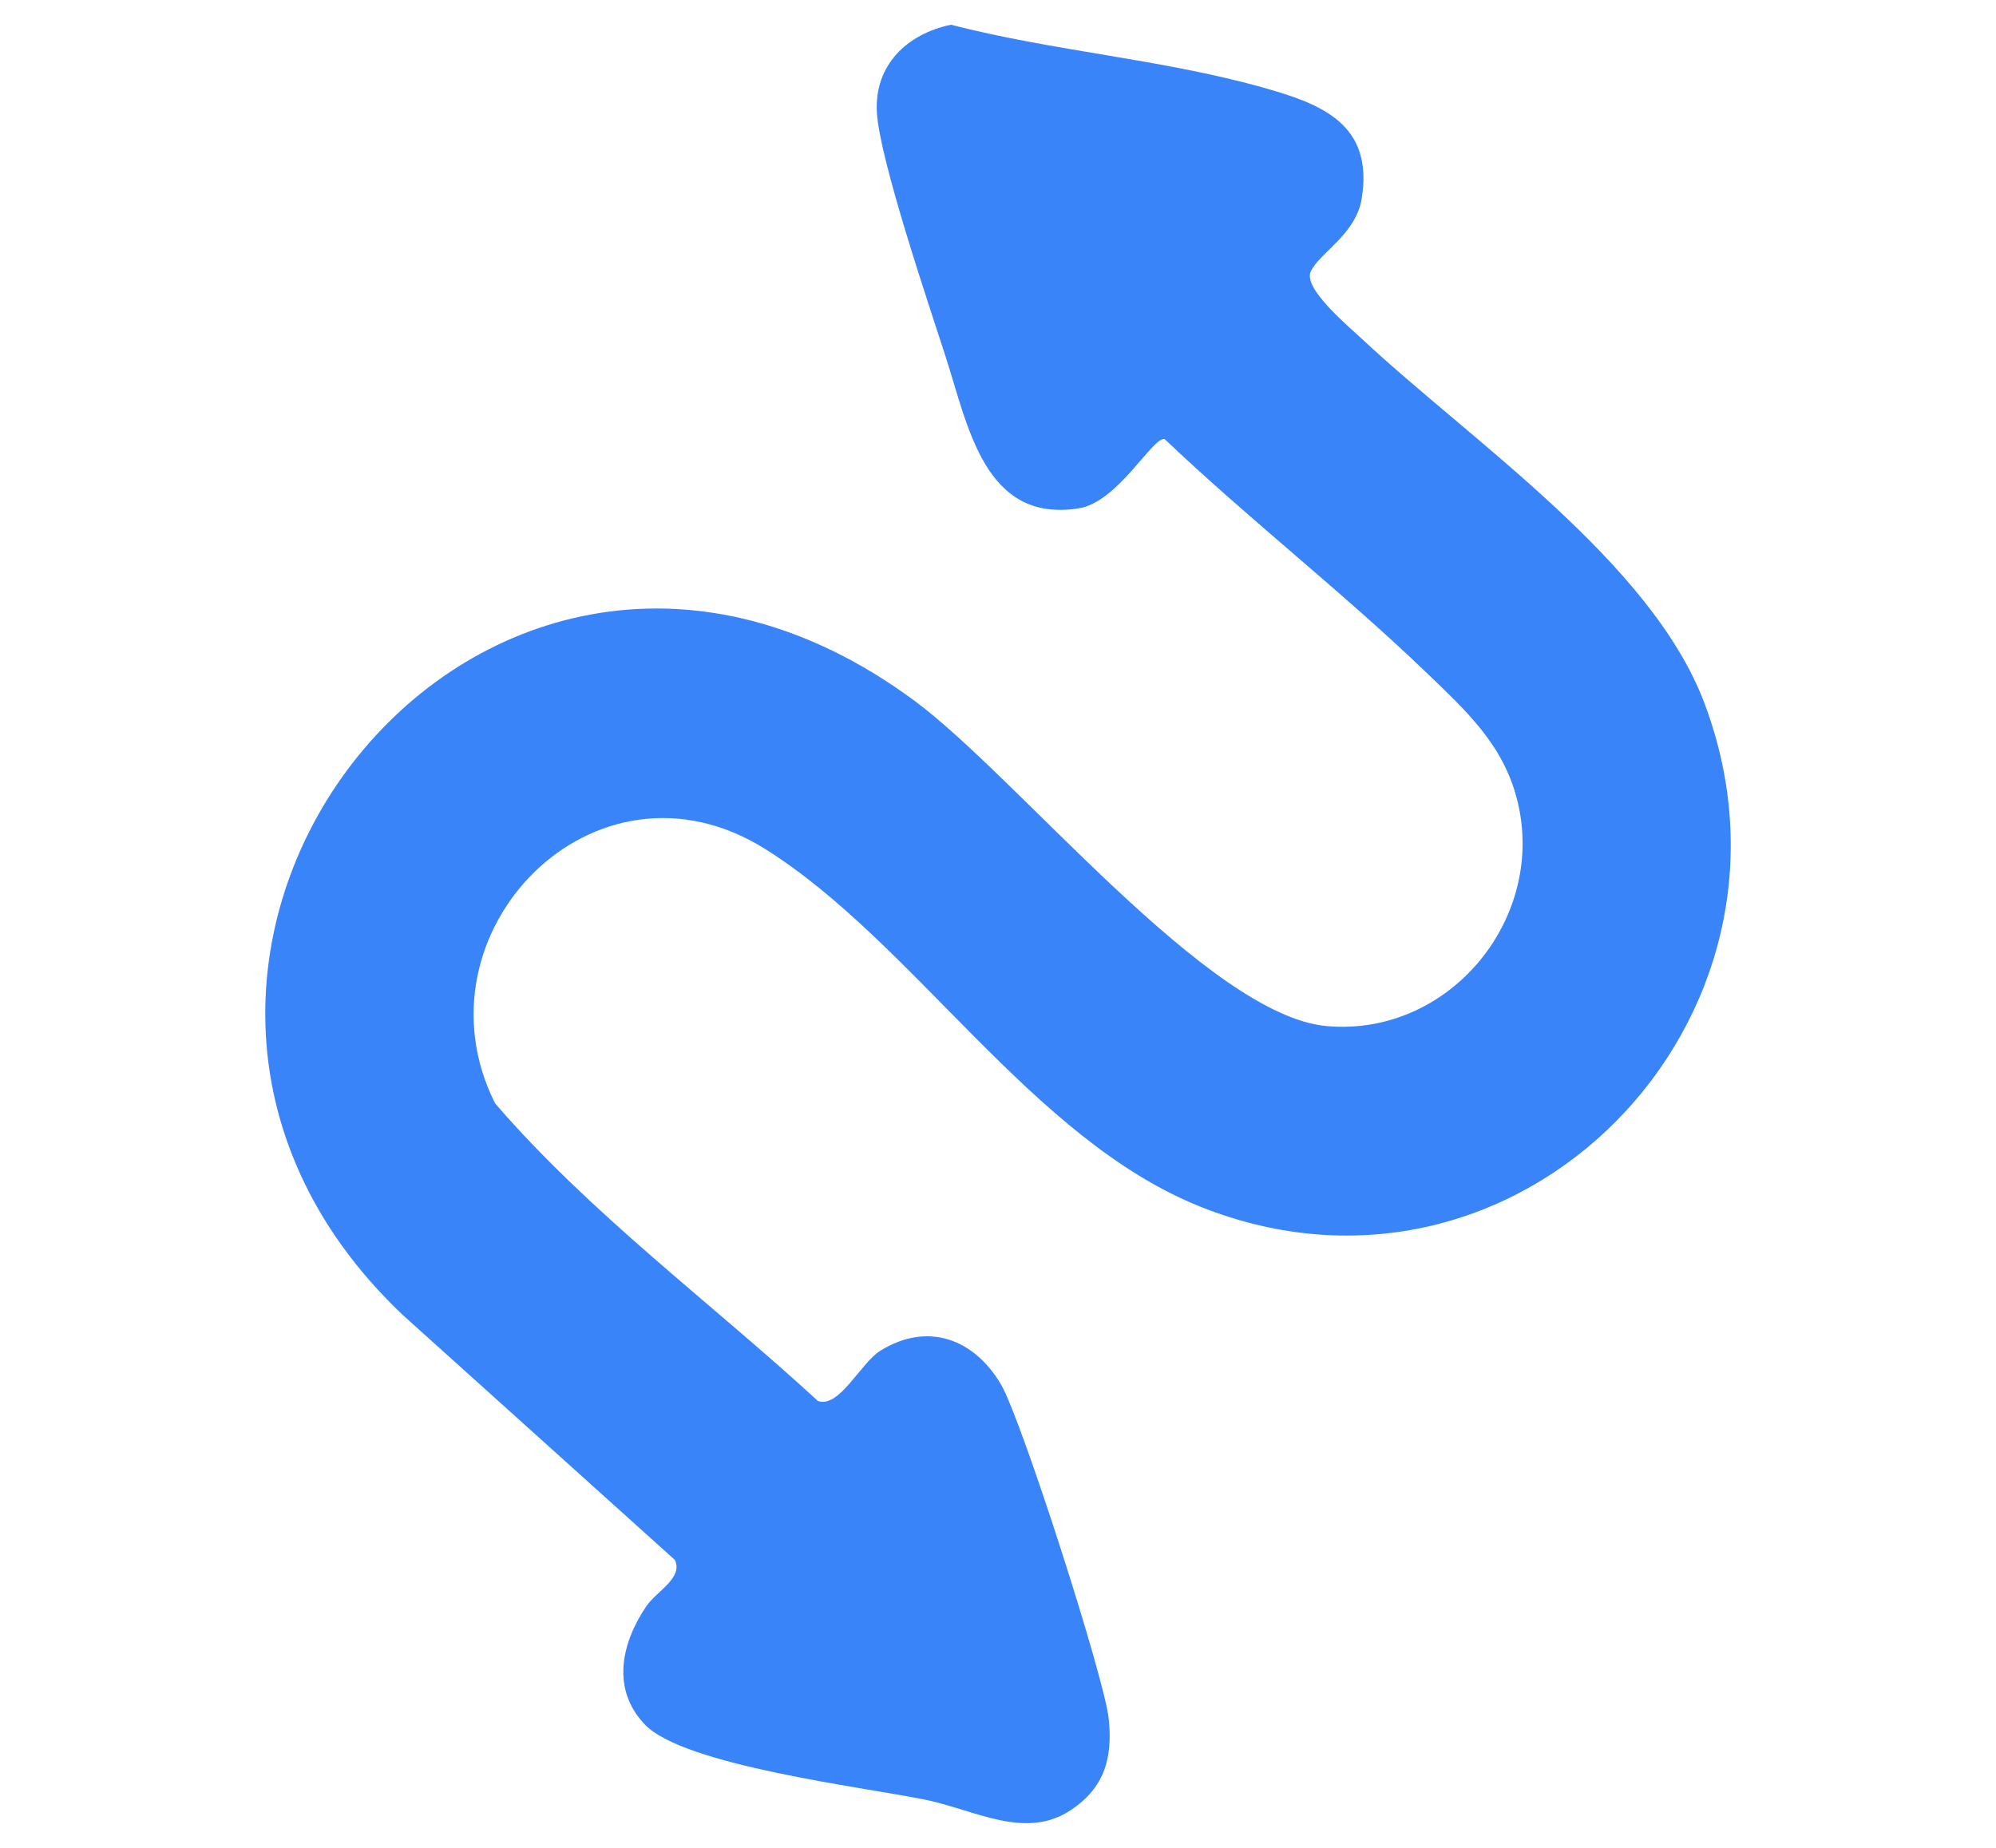 <?xml version="1.0" encoding="UTF-8"?>
<svg id="Calque_1" data-name="Calque 1" xmlns="http://www.w3.org/2000/svg" viewBox="0 0 1080 1000">
  <defs>
    <style>
      .cls-1 {
        fill: #3a84fa;
      }
    </style>
  </defs>
  <g id="_1tY5GR" data-name="1tY5GR">
    <path class="cls-1" d="M514.54,13.38c55.41,14.31,113.77,18.54,168.88,34,31.98,8.97,59.81,19.87,53.39,60-3.15,19.66-22.8,29.2-27.61,39.62-4.2,9.1,20.47,29.62,27.77,36.45,59.18,55.31,156.46,120.7,185.21,196.93,64.59,171.25-100.76,341.33-272.63,272.66-91.56-36.58-154.8-142.83-235.33-193.47-92.52-58.19-192.56,45.64-146.31,137.58,51.59,59.77,116.57,107.61,174.67,161.03,11.64,4.02,23-20.57,33.86-27.28,25.58-15.81,50.77-6.25,65.22,18.39,11,18.76,56.04,159.05,58.26,180.92,2.17,21.36-2.31,37.26-20.62,49.42-24.58,16.32-51.97-.24-78.53-5.66-34.11-6.96-130.55-18.48-151.83-40.69-18.17-18.96-12.9-43.71.62-63.82,5.67-8.44,20.15-15.35,15.65-25.23l-147.44-132.75c-200.58-190.41,43.77-504.48,276.89-332.36,56.28,41.56,159.16,170.66,223.42,176.19,66.5,5.73,119.33-58.93,102.67-123.08-7.68-29.59-27.72-47.8-48.69-67.99-45.41-43.71-96.17-83.12-141.91-126.64-6.61-1.17-25.2,34.14-46.45,37.5-51,8.07-59.86-44.39-72.06-82.17-9.19-28.44-35.76-106.83-37.18-132.14-1.43-25.54,16.25-42.42,40.09-47.41Z"/>
  </g>
</svg>